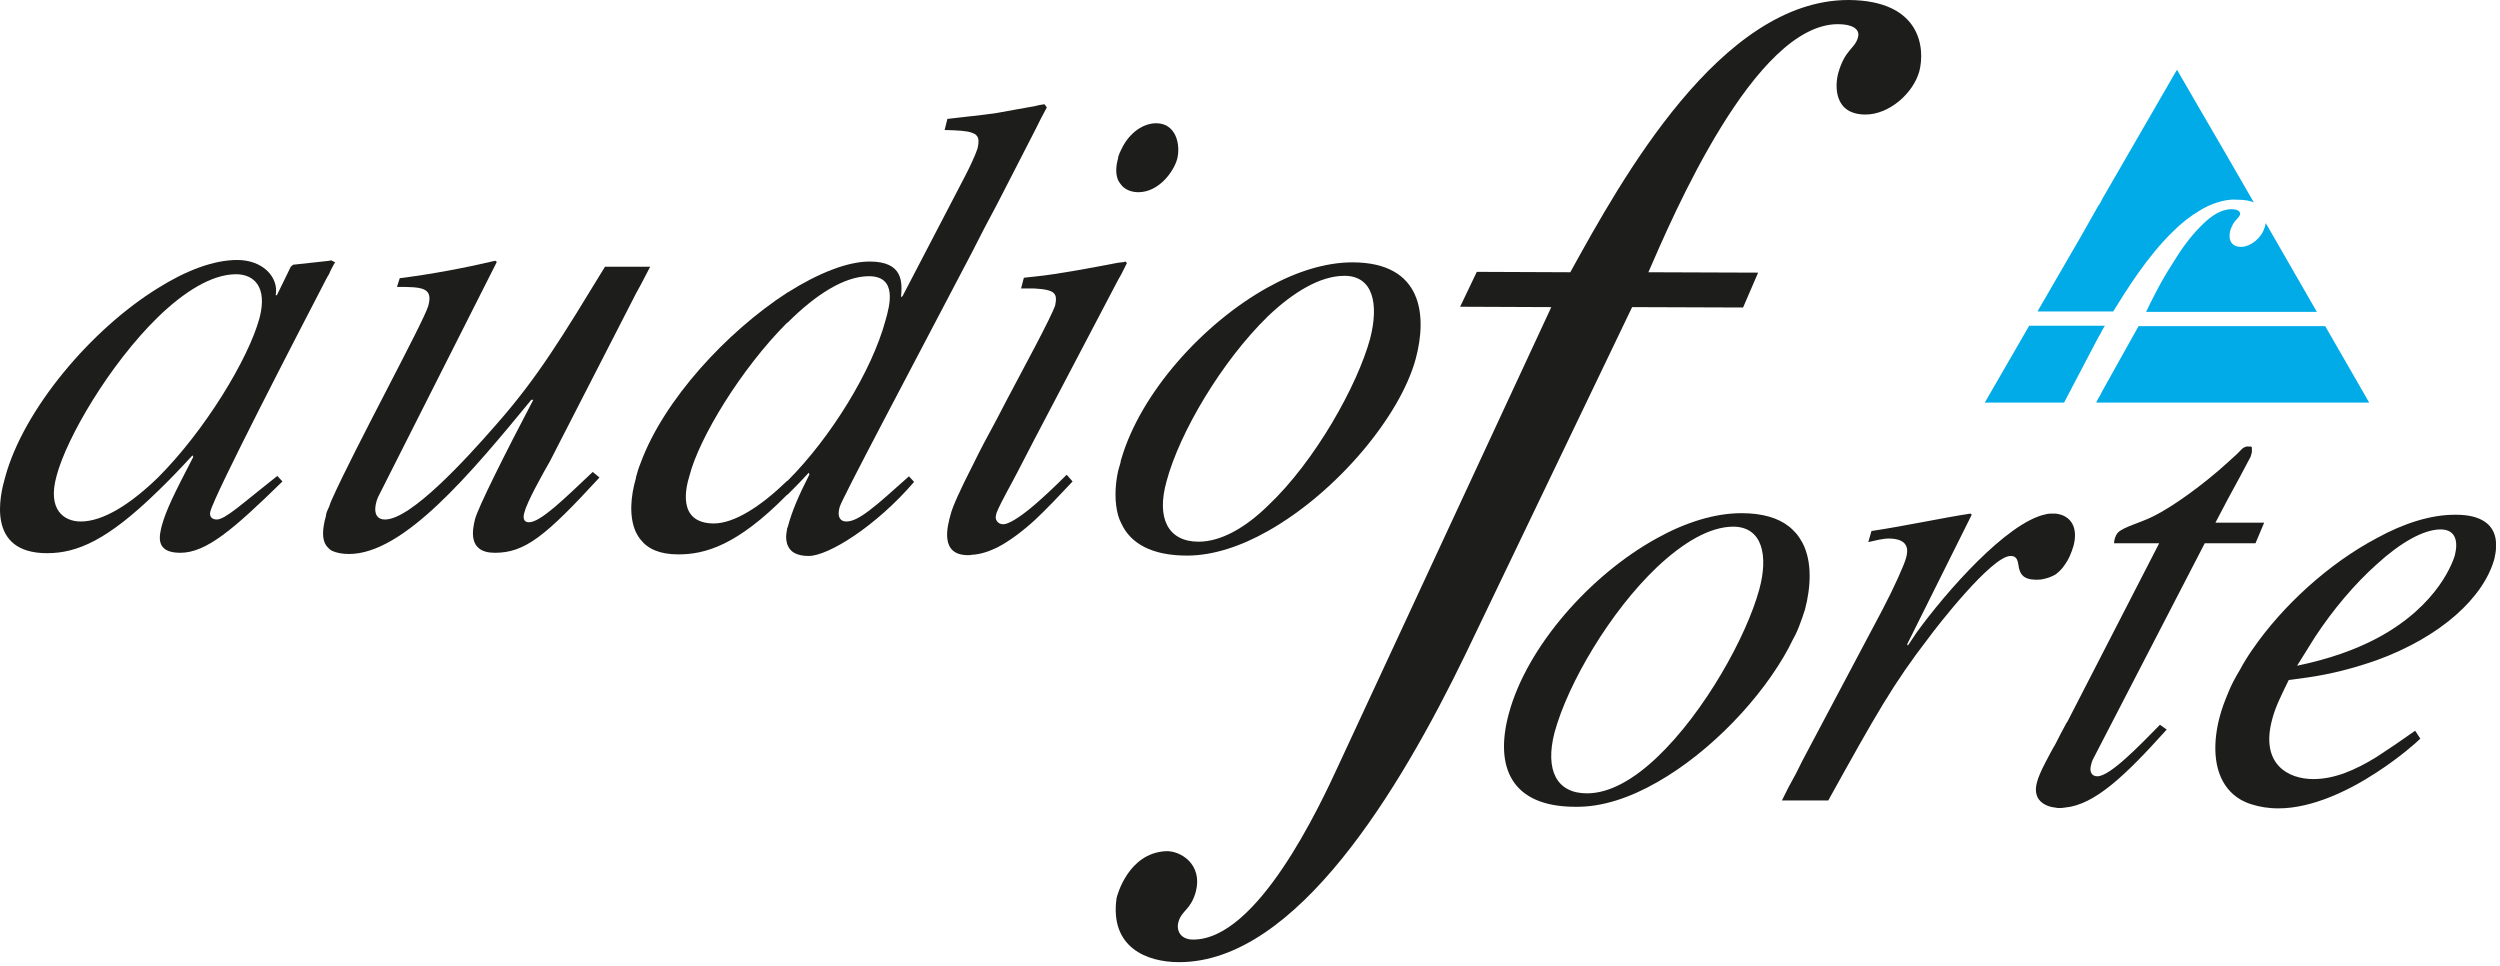 <?xml version="1.0" encoding="UTF-8" standalone="no"?>
<!DOCTYPE svg PUBLIC "-//W3C//DTD SVG 1.1//EN" "http://www.w3.org/Graphics/SVG/1.1/DTD/svg11.dtd">
<svg width="502px" height="194px" version="1.1" xmlns="http://www.w3.org/2000/svg" xmlns:xlink="http://www.w3.org/1999/xlink" xml:space="preserve" xmlns:serif="http://www.serif.com/" style="fill-rule:evenodd;clip-rule:evenodd;stroke-linejoin:round;stroke-miterlimit:2;">
    <g transform="matrix(4.167,0,0,4.167,-2.333,-4.025)">
        <path d="M84.555,15.784L85.281,14.104L79.992,14.085C81.157,11.411 85.109,2.112 89.139,2.131C89.769,2.131 90.207,2.341 90.094,2.761C89.94,3.333 89.463,3.333 89.139,4.499C88.985,5.073 88.908,6.485 90.457,6.485C91.602,6.485 92.767,5.454 93.053,4.384C93.32,3.333 93.167,0.986 89.635,0.966C83.467,0.966 78.693,9.617 76.23,14.085L71.724,14.066L70.921,15.747L75.314,15.765L65.098,37.762C64.143,39.844 61.145,46.26 58.051,46.242C57.46,46.242 57.231,45.821 57.345,45.401C57.498,44.829 57.937,44.829 58.185,43.931C58.528,42.613 57.44,41.945 56.733,41.983C54.939,42.08 54.404,44.083 54.366,44.237C54.022,46.642 55.856,47.33 57.364,47.33C63.054,47.349 68.057,38.928 71.17,32.511L79.209,15.765L84.555,15.784Z" style="fill:rgb(29,29,27);fill-rule:nonzero;"/>
        <path d="M41.343,26.096C41.057,26.096 40.885,25.886 41.018,25.408C41.095,25.065 44.418,18.82 47.396,13.13C47.797,12.329 48.198,11.565 48.6,10.819C49.268,9.54 49.878,8.318 50.414,7.288C50.624,6.867 50.814,6.485 51.005,6.141L50.89,5.989C50.719,6.008 50.565,6.045 50.414,6.083C49.803,6.198 49.191,6.294 48.6,6.409C48.179,6.466 47.797,6.523 47.396,6.561C46.995,6.6 46.594,6.658 46.213,6.696L46.079,7.23C46.728,7.248 47.148,7.268 47.396,7.363C47.74,7.477 47.759,7.707 47.664,8.127C47.606,8.299 47.511,8.529 47.396,8.776C47.205,9.197 46.939,9.694 46.651,10.247L44.055,15.231L43.978,15.289C44.036,14.6 44.111,13.569 42.469,13.569C41.381,13.569 39.968,14.142 38.517,15.059C38.498,15.059 38.479,15.059 38.479,15.079C35.596,16.949 32.56,20.214 31.433,23.269C31.337,23.499 31.261,23.747 31.203,23.976L31.203,24.014C30.955,24.855 30.86,25.867 31.203,26.611C31.261,26.725 31.337,26.86 31.433,26.974C31.776,27.414 32.35,27.681 33.247,27.681C34.526,27.681 36.073,27.261 38.479,24.816C38.479,24.816 38.498,24.797 38.517,24.797C38.842,24.472 39.166,24.148 39.529,23.747L39.567,23.824C39.033,24.873 38.727,25.598 38.536,26.305C38.536,26.325 38.517,26.344 38.517,26.364C38.498,26.401 38.479,26.458 38.479,26.516C38.44,26.725 38.421,26.936 38.479,27.126C38.479,27.165 38.498,27.203 38.517,27.241C38.632,27.547 38.937,27.757 39.529,27.757C40.483,27.757 42.794,26.305 44.608,24.187L44.36,23.919C42.718,25.389 41.935,26.096 41.343,26.096ZM38.517,24.129C38.498,24.129 38.479,24.148 38.479,24.148C37.238,25.351 35.958,26.191 34.946,26.191C33.151,26.172 33.628,24.396 33.782,23.9C34.239,22.086 36.264,18.745 38.479,16.529C38.479,16.529 38.498,16.509 38.517,16.509C39.835,15.192 41.229,14.276 42.432,14.276C43.807,14.276 43.443,15.669 43.233,16.395C42.585,18.82 40.598,22.047 38.517,24.129Z" style="fill:rgb(29,29,27);fill-rule:nonzero;"/>
        <path d="M54.595,9.883C54.786,10.113 55.092,10.228 55.416,10.228C56.39,10.228 57.116,9.253 57.287,8.623C57.46,7.937 57.231,6.905 56.275,6.905C55.665,6.905 54.977,7.344 54.595,8.165C54.538,8.28 54.481,8.395 54.442,8.529L54.442,8.585C54.309,9.043 54.328,9.387 54.442,9.655C54.481,9.731 54.538,9.808 54.595,9.883Z" style="fill:rgb(29,29,27);fill-rule:nonzero;"/>
        <path d="M11.001,26C10.753,26 10.638,25.83 10.695,25.619C10.905,24.779 14.915,17.044 16.271,14.429C16.328,14.332 16.367,14.238 16.424,14.161C16.462,14.047 16.519,13.952 16.557,13.874C16.634,13.722 16.691,13.626 16.71,13.608L16.557,13.531L16.539,13.512L16.424,13.531L16.271,13.55L14.686,13.722L14.572,13.818L13.903,15.192L13.846,15.192C13.999,14.332 13.235,13.494 11.994,13.494C10.848,13.494 9.511,14.008 8.174,14.848C4.947,16.835 1.682,20.71 0.804,23.976C0.556,24.834 -0.113,27.623 2.828,27.623C4.279,27.623 5.75,26.994 8.174,24.625C8.671,24.148 9.225,23.575 9.836,22.908L9.874,22.983C8.9,24.855 8.575,25.541 8.365,26.267C8.232,26.783 8.022,27.604 9.244,27.604C10.504,27.604 11.803,26.478 14.171,24.166L13.922,23.9C12.223,25.237 11.421,26 11.001,26ZM8.174,23.976C6.896,25.217 5.559,26.096 4.451,26.096C3.649,26.096 2.828,25.541 3.286,23.9C3.764,22.067 5.845,18.515 8.174,16.243C9.416,15.04 10.753,14.181 11.936,14.181C12.796,14.181 13.464,14.791 13.063,16.3C12.528,18.267 10.428,21.723 8.174,23.976Z" style="fill:rgb(29,29,27);fill-rule:nonzero;"/>
        <path d="M26.047,26.133C25.723,26.133 25.781,25.79 25.838,25.637C25.953,25.161 26.697,23.824 27.06,23.194L31.203,15.116L31.433,14.696L31.891,13.818L29.714,13.818C27.671,17.16 26.487,19.145 24.444,21.456C23.012,23.098 20.357,26 19.116,26C18.505,26 18.601,25.332 18.772,24.931L24.501,13.588L24.425,13.531C22.878,13.894 21.331,14.181 19.822,14.372L19.689,14.791C20.893,14.791 21.446,14.81 21.197,15.708C20.987,16.453 17.627,22.62 16.557,25.026C16.501,25.14 16.462,25.255 16.424,25.371C16.347,25.541 16.29,25.657 16.271,25.771L16.271,25.809C16.08,26.478 16.08,26.956 16.271,27.241C16.309,27.298 16.367,27.355 16.424,27.414C16.462,27.452 16.501,27.471 16.557,27.508C16.768,27.604 17.035,27.662 17.378,27.662C20.014,27.662 23.24,23.786 26.162,20.233L26.258,20.233C24.902,22.811 23.604,25.408 23.451,25.981C23.336,26.458 23.069,27.604 24.406,27.604C25.857,27.604 26.85,26.802 29.447,23.976L29.122,23.708C27.709,25.045 26.602,26.133 26.047,26.133Z" style="fill:rgb(29,29,27);fill-rule:nonzero;"/>
        <path d="M99.125,28.845C99.278,28.808 99.431,28.749 99.603,28.655C99.756,28.54 99.928,28.387 100.061,28.176C100.232,27.948 100.367,27.643 100.481,27.261C100.673,26.516 100.443,26.058 100.061,25.847C99.928,25.771 99.756,25.733 99.603,25.714L99.488,25.714C99.373,25.714 99.26,25.714 99.125,25.752C97.254,26.153 94.332,29.495 92.919,31.443L92.499,32.073L92.461,32.015L95.573,25.771L95.516,25.714C94.142,25.924 92.289,26.325 90.742,26.554L90.59,27.088C90.934,27.012 91.277,26.916 91.602,26.916C92.518,26.936 92.537,27.432 92.403,27.872C92.327,28.158 91.869,29.208 91.258,30.373L87.42,37.611L87.096,38.259L86.752,38.889L86.427,39.539L88.66,39.539C90.971,35.375 91.773,33.944 93.492,31.709C93.836,31.233 96.529,27.757 97.445,27.757C98.151,27.757 97.406,28.883 98.667,28.902C98.763,28.902 98.934,28.902 99.125,28.845Z" style="fill:rgb(29,29,27);fill-rule:nonzero;"/>
        <path d="M101.398,37.59L106.802,27.146L109.247,27.146L109.666,26.153L107.317,26.153L107.91,25.026L108.501,23.938L109.018,22.964C109.036,22.888 109.055,22.831 109.074,22.754L109.074,22.525C109.055,22.487 108.998,22.467 108.941,22.487C108.769,22.448 108.615,22.563 108.501,22.697C108.444,22.754 108.387,22.811 108.349,22.85C108.195,22.983 108.063,23.117 107.91,23.25C106.802,24.262 105.293,25.371 104.32,25.847C103.766,26.133 102.869,26.364 102.62,26.63C102.486,26.783 102.447,26.956 102.429,27.146L104.606,27.146L100.176,35.758C100.137,35.796 100.1,35.873 100.061,35.949C99.946,36.16 99.775,36.483 99.603,36.828C99.431,37.113 99.278,37.419 99.125,37.706C98.915,38.106 98.763,38.469 98.725,38.641C98.553,39.233 98.781,39.577 99.125,39.748C99.278,39.825 99.431,39.864 99.603,39.882C99.66,39.902 99.736,39.902 99.793,39.902C99.871,39.902 99.965,39.902 100.061,39.882C101.494,39.748 102.944,38.374 104.969,36.122L104.644,35.891C103.651,36.904 102.238,38.374 101.627,38.374C101.322,38.374 101.244,38.106 101.322,37.839C101.341,37.744 101.359,37.687 101.398,37.59Z" style="fill:rgb(29,29,27);fill-rule:nonzero;"/>
        <path d="M118.928,25.771C117.744,25.752 116.406,26.172 115.09,26.898C112.817,28.101 110.564,30.124 109.074,32.302C108.864,32.607 108.674,32.913 108.501,33.238C108.272,33.619 108.063,34.001 107.91,34.402C107.758,34.765 107.623,35.127 107.527,35.491C107.203,36.694 107.184,38.069 107.91,38.966C108.063,39.157 108.253,39.329 108.501,39.481C108.674,39.577 108.864,39.672 109.074,39.73C109.437,39.844 109.857,39.92 110.354,39.92C111.978,39.92 113.752,39.061 115.09,38.183C116.178,37.476 116.98,36.769 117.19,36.56L116.941,36.178C116.293,36.637 115.682,37.056 115.09,37.438C114.04,38.087 113.046,38.508 112.034,38.508C110.812,38.508 109.476,37.782 110.048,35.644C110.201,35.033 110.525,34.402 110.851,33.733L111.71,33.619C112.932,33.447 114.059,33.142 115.09,32.779C118.183,31.653 120.245,29.761 120.761,27.89C120.799,27.7 120.837,27.529 120.837,27.375L120.837,27.088C120.78,26.229 120.093,25.771 118.928,25.771ZM118.851,27.739C118.794,27.91 118.145,30.105 115.09,31.729C114.077,32.263 112.817,32.722 111.252,33.046L112.11,31.671C112.988,30.334 114.04,29.094 115.09,28.158C116.215,27.126 117.343,26.478 118.164,26.478C118.908,26.478 119.023,27.069 118.851,27.739Z" style="fill:rgb(29,29,27);fill-rule:nonzero;"/>
        <path d="M50.414,25.293C49.63,25.961 49.134,26.229 48.905,26.229C48.771,26.229 48.657,26.172 48.6,26.077C48.542,26 48.522,25.886 48.561,25.771C48.561,25.733 48.58,25.695 48.6,25.637C48.79,25.161 49.382,24.129 49.573,23.747L50.414,22.124L54.442,14.448L54.595,14.181L54.862,13.646L54.805,13.569C54.748,13.588 54.671,13.608 54.595,13.608C54.538,13.608 54.5,13.626 54.442,13.626C53.335,13.836 51.559,14.181 50.414,14.294C50.222,14.315 50.032,14.332 49.897,14.352L49.764,14.868L50.414,14.868C51.426,14.925 51.521,15.116 51.406,15.689C51.33,15.917 50.948,16.701 50.414,17.713C49.897,18.706 49.229,19.928 48.6,21.151C48.16,21.952 47.74,22.754 47.396,23.461C46.861,24.511 46.46,25.371 46.365,25.771C46.213,26.325 45.831,27.718 47.205,27.718C47.263,27.718 47.32,27.718 47.396,27.7C47.797,27.681 48.198,27.547 48.6,27.355C49.191,27.05 49.803,26.592 50.414,26.039C51.025,25.466 51.635,24.816 52.246,24.166L51.96,23.843C51.349,24.454 50.834,24.931 50.414,25.293Z" style="fill:rgb(29,29,27);fill-rule:nonzero;"/>
        <path d="M87.096,31.518C87.229,31.233 87.324,30.965 87.42,30.697C87.458,30.565 87.496,30.468 87.535,30.354C87.821,29.265 87.897,28.044 87.42,27.126C87.324,26.956 87.229,26.802 87.096,26.649C86.981,26.535 86.885,26.421 86.752,26.325C86.236,25.924 85.491,25.695 84.479,25.695C83.2,25.695 81.787,26.133 80.412,26.898C77.204,28.655 74.148,32.111 73.271,35.338C72.564,37.935 73.385,39.844 76.478,39.844C77.758,39.864 79.113,39.405 80.412,38.661C83.008,37.19 85.472,34.574 86.752,32.187C86.865,31.958 86.981,31.729 87.096,31.518ZM85.339,29.361C84.728,31.615 82.704,35.281 80.412,37.457C79.304,38.508 78.14,39.196 77.032,39.196C75.562,39.196 75.008,38.069 75.467,36.274C76.115,33.886 78.158,30.431 80.412,28.291C81.653,27.126 82.933,26.344 84.097,26.344C85.491,26.364 85.778,27.739 85.339,29.361Z" style="fill:rgb(29,29,27);fill-rule:nonzero;"/>
        <path d="M54.595,26.191C55.034,27.146 56.046,27.739 57.765,27.739C59.025,27.739 60.381,27.28 61.66,26.554C64.983,24.682 68.038,21.016 68.783,18.248C69.336,16.186 69.126,13.608 65.728,13.608C64.448,13.608 63.035,14.047 61.66,14.81C58.528,16.548 55.531,19.889 54.595,23.079C54.576,23.136 54.557,23.194 54.557,23.25C54.519,23.383 54.481,23.518 54.442,23.652C54.271,24.434 54.271,25.198 54.442,25.809C54.481,25.944 54.538,26.077 54.595,26.191ZM56.772,24.166C57.402,21.799 59.445,18.362 61.66,16.205C62.882,15.04 64.181,14.257 65.346,14.257C66.739,14.257 67.007,15.631 66.587,17.274C65.976,19.527 63.933,23.194 61.66,25.332C60.591,26.382 59.407,27.069 58.318,27.069C56.849,27.069 56.275,25.944 56.772,24.166Z" style="fill:rgb(29,29,27);fill-rule:nonzero;"/>
        <path d="M107.871,8.471L109.17,10.724C108.979,10.629 108.692,10.59 108.349,10.59C108.178,10.572 108.024,10.59 107.871,10.61L107.871,8.471ZM107.871,20.367L107.871,16.682L112.607,16.682L114.727,20.367L107.871,20.367ZM107.871,15.994L107.871,11.068C107.947,11.048 108.024,11.048 108.101,11.048C108.368,11.048 108.54,11.144 108.501,11.316C108.405,11.545 108.216,11.545 108.043,12.041C107.967,12.271 107.91,12.843 108.54,12.863C109.018,12.863 109.532,12.423 109.666,11.984C109.704,11.908 109.725,11.812 109.742,11.716L110.106,12.347L112.205,15.994L107.871,15.994ZM106.572,6.237L107.871,8.471L107.871,10.61C107.413,10.686 106.975,10.858 106.572,11.105L106.572,6.237ZM107.871,11.068C107.432,11.144 106.993,11.468 106.572,11.908L106.572,15.994L107.871,15.994L107.871,11.068ZM107.871,16.682L107.871,20.367L106.572,20.367L106.572,16.682L107.871,16.682ZM105.275,20.367L106.572,20.367L106.572,16.682L105.275,16.682L105.275,20.367ZM105.275,15.994L105.275,13.626C105.656,12.997 106.096,12.386 106.572,11.908L106.572,15.994L105.275,15.994ZM105.275,12.118C105.676,11.716 106.115,11.373 106.572,11.105L106.572,6.237L105.465,4.328L105.275,4.652L105.275,12.118ZM105.275,4.652L105.275,12.118C104.033,13.322 103.04,14.925 102.391,15.975L101.875,15.975L101.875,10.533L105.275,4.652ZM105.275,13.626C104.664,14.562 104.205,15.517 103.976,15.994L105.275,15.994L105.275,13.626ZM105.275,16.682L105.275,20.367L101.875,20.367L101.875,19.794L103.613,16.682L105.275,16.682ZM101.875,16.853L101.99,16.663L101.875,16.663L101.875,16.853ZM101.875,10.533L101.875,15.975L101.779,15.975L101.779,10.724L101.875,10.533ZM101.875,16.663L101.875,16.853L101.779,17.044L101.779,16.663L101.875,16.663ZM101.875,19.794L101.875,20.367L101.779,20.367L101.779,19.986L101.875,19.794ZM101.665,20.367L101.779,20.367L101.779,19.986L101.665,20.176L101.665,20.367ZM101.665,17.236L101.779,17.044L101.779,16.663L101.665,16.663L101.665,17.236ZM101.665,15.975L101.779,15.975L101.779,10.724L101.665,10.896L101.665,15.975ZM101.665,10.896L101.665,15.975L98.742,15.975L100.844,12.347L101.665,10.896ZM101.665,16.663L101.665,17.236L100.023,20.367L96.203,20.367L98.342,16.663L101.665,16.663ZM101.665,20.176L101.57,20.367L101.665,20.367L101.665,20.176Z" style="fill:rgb(0,171,231);fill-rule:nonzero;"/>
    </g>
</svg>
